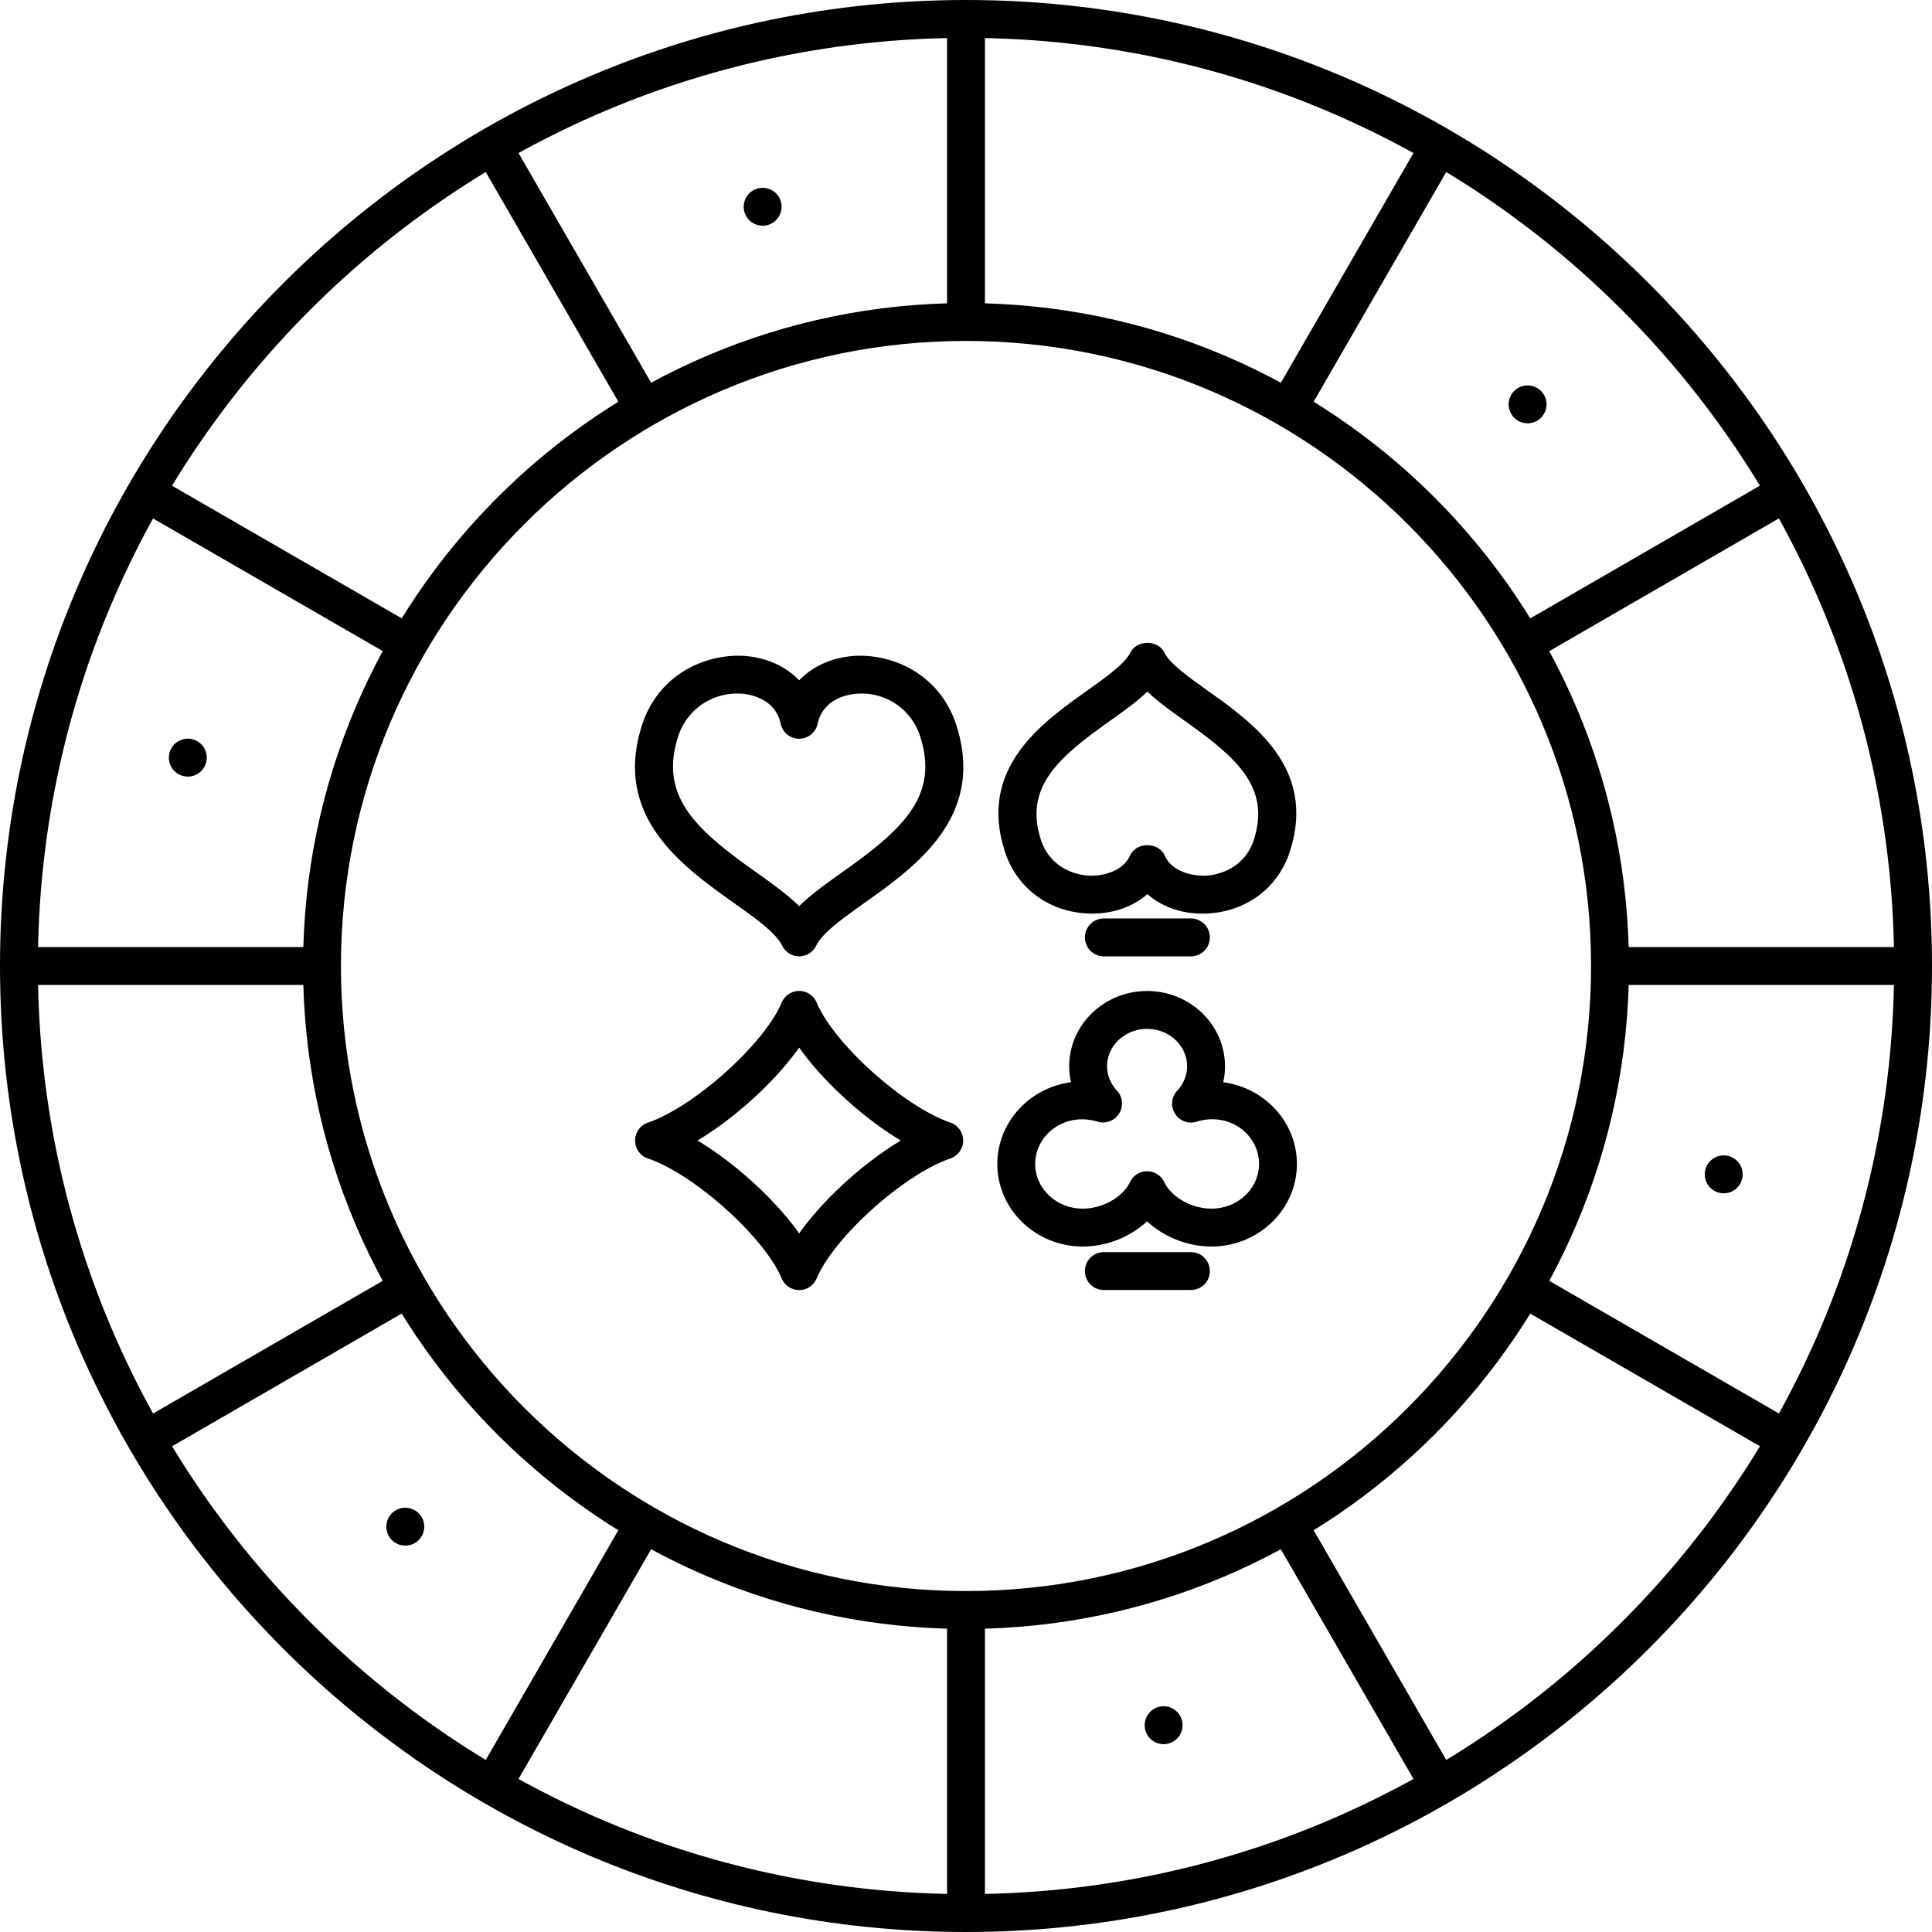 <svg xmlns="http://www.w3.org/2000/svg" width="51" height="51" viewBox="0 0 51 51"><g><g><g><g><g><path d="M30.288 18.256c.274.266.623.514 1.002.784 1.34.952 2.254 1.733 1.811 3.122-.211.663-.794.926-1.269.953-.419.015-.911-.134-1.087-.531-.16-.364-.754-.364-.914 0-.177.397-.674.546-1.088.531-.475-.027-1.058-.29-1.269-.953-.443-1.389.472-2.17 1.811-3.122.38-.27.728-.518 1.003-.784zm0 5.348c.405.353.974.548 1.598.509 1.032-.056 1.862-.688 2.168-1.648.699-2.191-.968-3.376-2.185-4.241-.486-.346-.989-.704-1.131-.996-.167-.344-.733-.344-.9 0-.142.292-.645.65-1.132.996-1.217.865-2.884 2.05-2.185 4.241.306.96 1.137 1.592 2.168 1.648.048.003.095.004.142.004.568 0 1.083-.187 1.457-.513z"/></g></g><g><g><path d="M19.547 18.31c.437.024.945.243 1.06.791a.499.499 0 0 0 .978 0c.115-.548.623-.767 1.06-.79a1.618 1.618 0 0 1 1.651 1.148c.506 1.588-.529 2.475-2.046 3.553-.441.314-.845.601-1.154.909-.309-.308-.713-.595-1.154-.909-1.517-1.078-2.553-1.965-2.046-3.553a1.628 1.628 0 0 1 1.569-1.151l.082.002zm1.55 6.935c.19 0 .365-.11.449-.283.165-.339.708-.725 1.283-1.134 1.345-.956 3.186-2.266 2.42-4.673-.43-1.345-1.652-1.886-2.656-1.843-.609.031-1.134.268-1.497.648-.363-.38-.888-.617-1.498-.648-1.004-.042-2.226.498-2.655 1.843-.767 2.407 1.075 3.717 2.42 4.673.575.409 1.118.795 1.283 1.134a.501.501 0 0 0 .45.283z"/></g></g><g><g><path d="M21.096 27.654c.639.9 1.684 1.853 2.683 2.453-.999.6-2.043 1.552-2.683 2.452-.64-.9-1.684-1.852-2.683-2.452.999-.601 2.043-1.553 2.683-2.453zm.461 6.094c.46-1.093 2.307-2.75 3.531-3.167a.502.502 0 0 0 0-.948c-1.223-.417-3.071-2.075-3.531-3.168a.5.5 0 0 0-.922 0c-.46 1.093-2.308 2.751-3.531 3.169a.5.5 0 0 0 .001.947c1.221.416 3.07 2.074 3.53 3.167a.5.5 0 0 0 .922 0z"/></g></g><g><g><path d="M31.437 34.053h-2.298a.5.5 0 1 1 0-1h2.298a.5.5 0 0 1 0 1z"/></g></g><g><g><path d="M31.437 25.245h-2.298a.5.5 0 0 1 0-1h2.298a.5.5 0 1 1 0 1z"/></g></g><g><g><path d="M30.281 30.918a.502.502 0 0 0-.452.286c-.189.4-.726.701-1.247.701-.692 0-1.255-.529-1.255-1.179 0-.768.78-1.381 1.646-1.116a.502.502 0 0 0 .515-.818.938.938 0 0 1-.264-.644c0-.545.474-.988 1.057-.988.582 0 1.056.443 1.056.988a.942.942 0 0 1-.263.644.499.499 0 0 0-.057.606.496.496 0 0 0 .571.212c.875-.269 1.647.346 1.647 1.116 0 .65-.563 1.179-1.255 1.179-.522 0-1.058-.301-1.247-.701a.502.502 0 0 0-.452-.286zm1.699 1.987c1.243 0 2.255-.978 2.255-2.179 0-1.1-.848-2.012-1.945-2.158.031-.138.047-.278.047-.42 0-1.097-.922-1.988-2.056-1.988s-2.057.891-2.057 1.988c0 .142.016.282.048.42-1.097.146-1.945 1.058-1.945 2.158 0 1.201 1.012 2.179 2.255 2.179a2.53 2.53 0 0 0 1.699-.665c.439.41 1.062.665 1.699.665z"/></g></g></g><g><g><path d="M50 25.5C50 39.009 39.009 50 25.5 50 11.99 50 1 39.009 1 25.5 1 11.99 11.99 1 25.5 1 39.009 1 50 11.99 50 25.5zm1 0C51 11.439 39.56 0 25.5 0 11.439 0 0 11.439 0 25.5 0 39.56 11.439 51 25.5 51 39.56 51 51 39.56 51 25.5z"/></g></g><g><g><g><path d="M25 8.667V.25h1v8.417z"/></g></g><g><g><path d="M25 50.75v-8.417h1v8.417z"/></g></g><g><g><path d="M13.308 47.617l-.866-.5 4.342-7.523.867.5z"/></g></g><g><g><path d="M3.883 38.559l-.5-.866 7.522-4.346.5.865z"/></g></g><g><g><path d="M.25 26v-1h8.417v1z"/></g></g><g><g><path d="M10.906 17.65l-7.523-4.343.5-.865 7.522 4.343z"/></g></g><g><g><path d="M16.785 11.405l-4.343-7.523.866-.5 4.343 7.523z"/></g></g><g><g><path d="M37.692 47.617l-4.344-7.523.867-.5 4.343 7.523z"/></g></g><g><g><path d="M47.117 38.557l-7.523-4.343.5-.866 7.523 4.344z"/></g></g><g><g><path d="M42.333 26v-1h8.417v1z"/></g></g><g><g><path d="M40.095 17.652l-.5-.866 7.52-4.346.5.865z"/></g></g><g><g><path d="M34.215 11.405l-.866-.5 4.342-7.523.866.5z"/></g></g></g><g><g><path d="M42 25.5C42 34.597 34.598 42 25.5 42 16.402 42 9 34.597 9 25.5 9 16.402 16.402 9 25.5 9 34.598 9 42 16.402 42 25.5zm1 0C43 15.85 35.149 8 25.5 8 15.85 8 8 15.85 8 25.5 8 35.149 15.85 43 25.5 43 35.149 43 43 35.149 43 25.5z"/></g></g><g><g><path d="M19.632 5.458a.5.5 0 1 1 1 0 .5.5 0 0 1-1 0z"/></g></g><g><g><path d="M39.825 10.674a.5.5 0 1 1 1 0 .5.5 0 0 1-1 0z"/></g></g><g><g><path d="M45.002 31a.5.5 0 1 1 1 0 .5.5 0 0 1-1 0z"/></g></g><g><g><path d="M30.217 45.541a.5.5 0 1 1 1 0 .5.5 0 0 1-1 0z"/></g></g><g><g><path d="M10.199 40.3a.5.5 0 1 1 1 0 .5.5 0 0 1-1 0z"/></g></g><g><g><path d="M4.458 20a.5.5 0 1 1 1 0 .5.5 0 0 1-1 0z"/></g></g></g></g></svg>